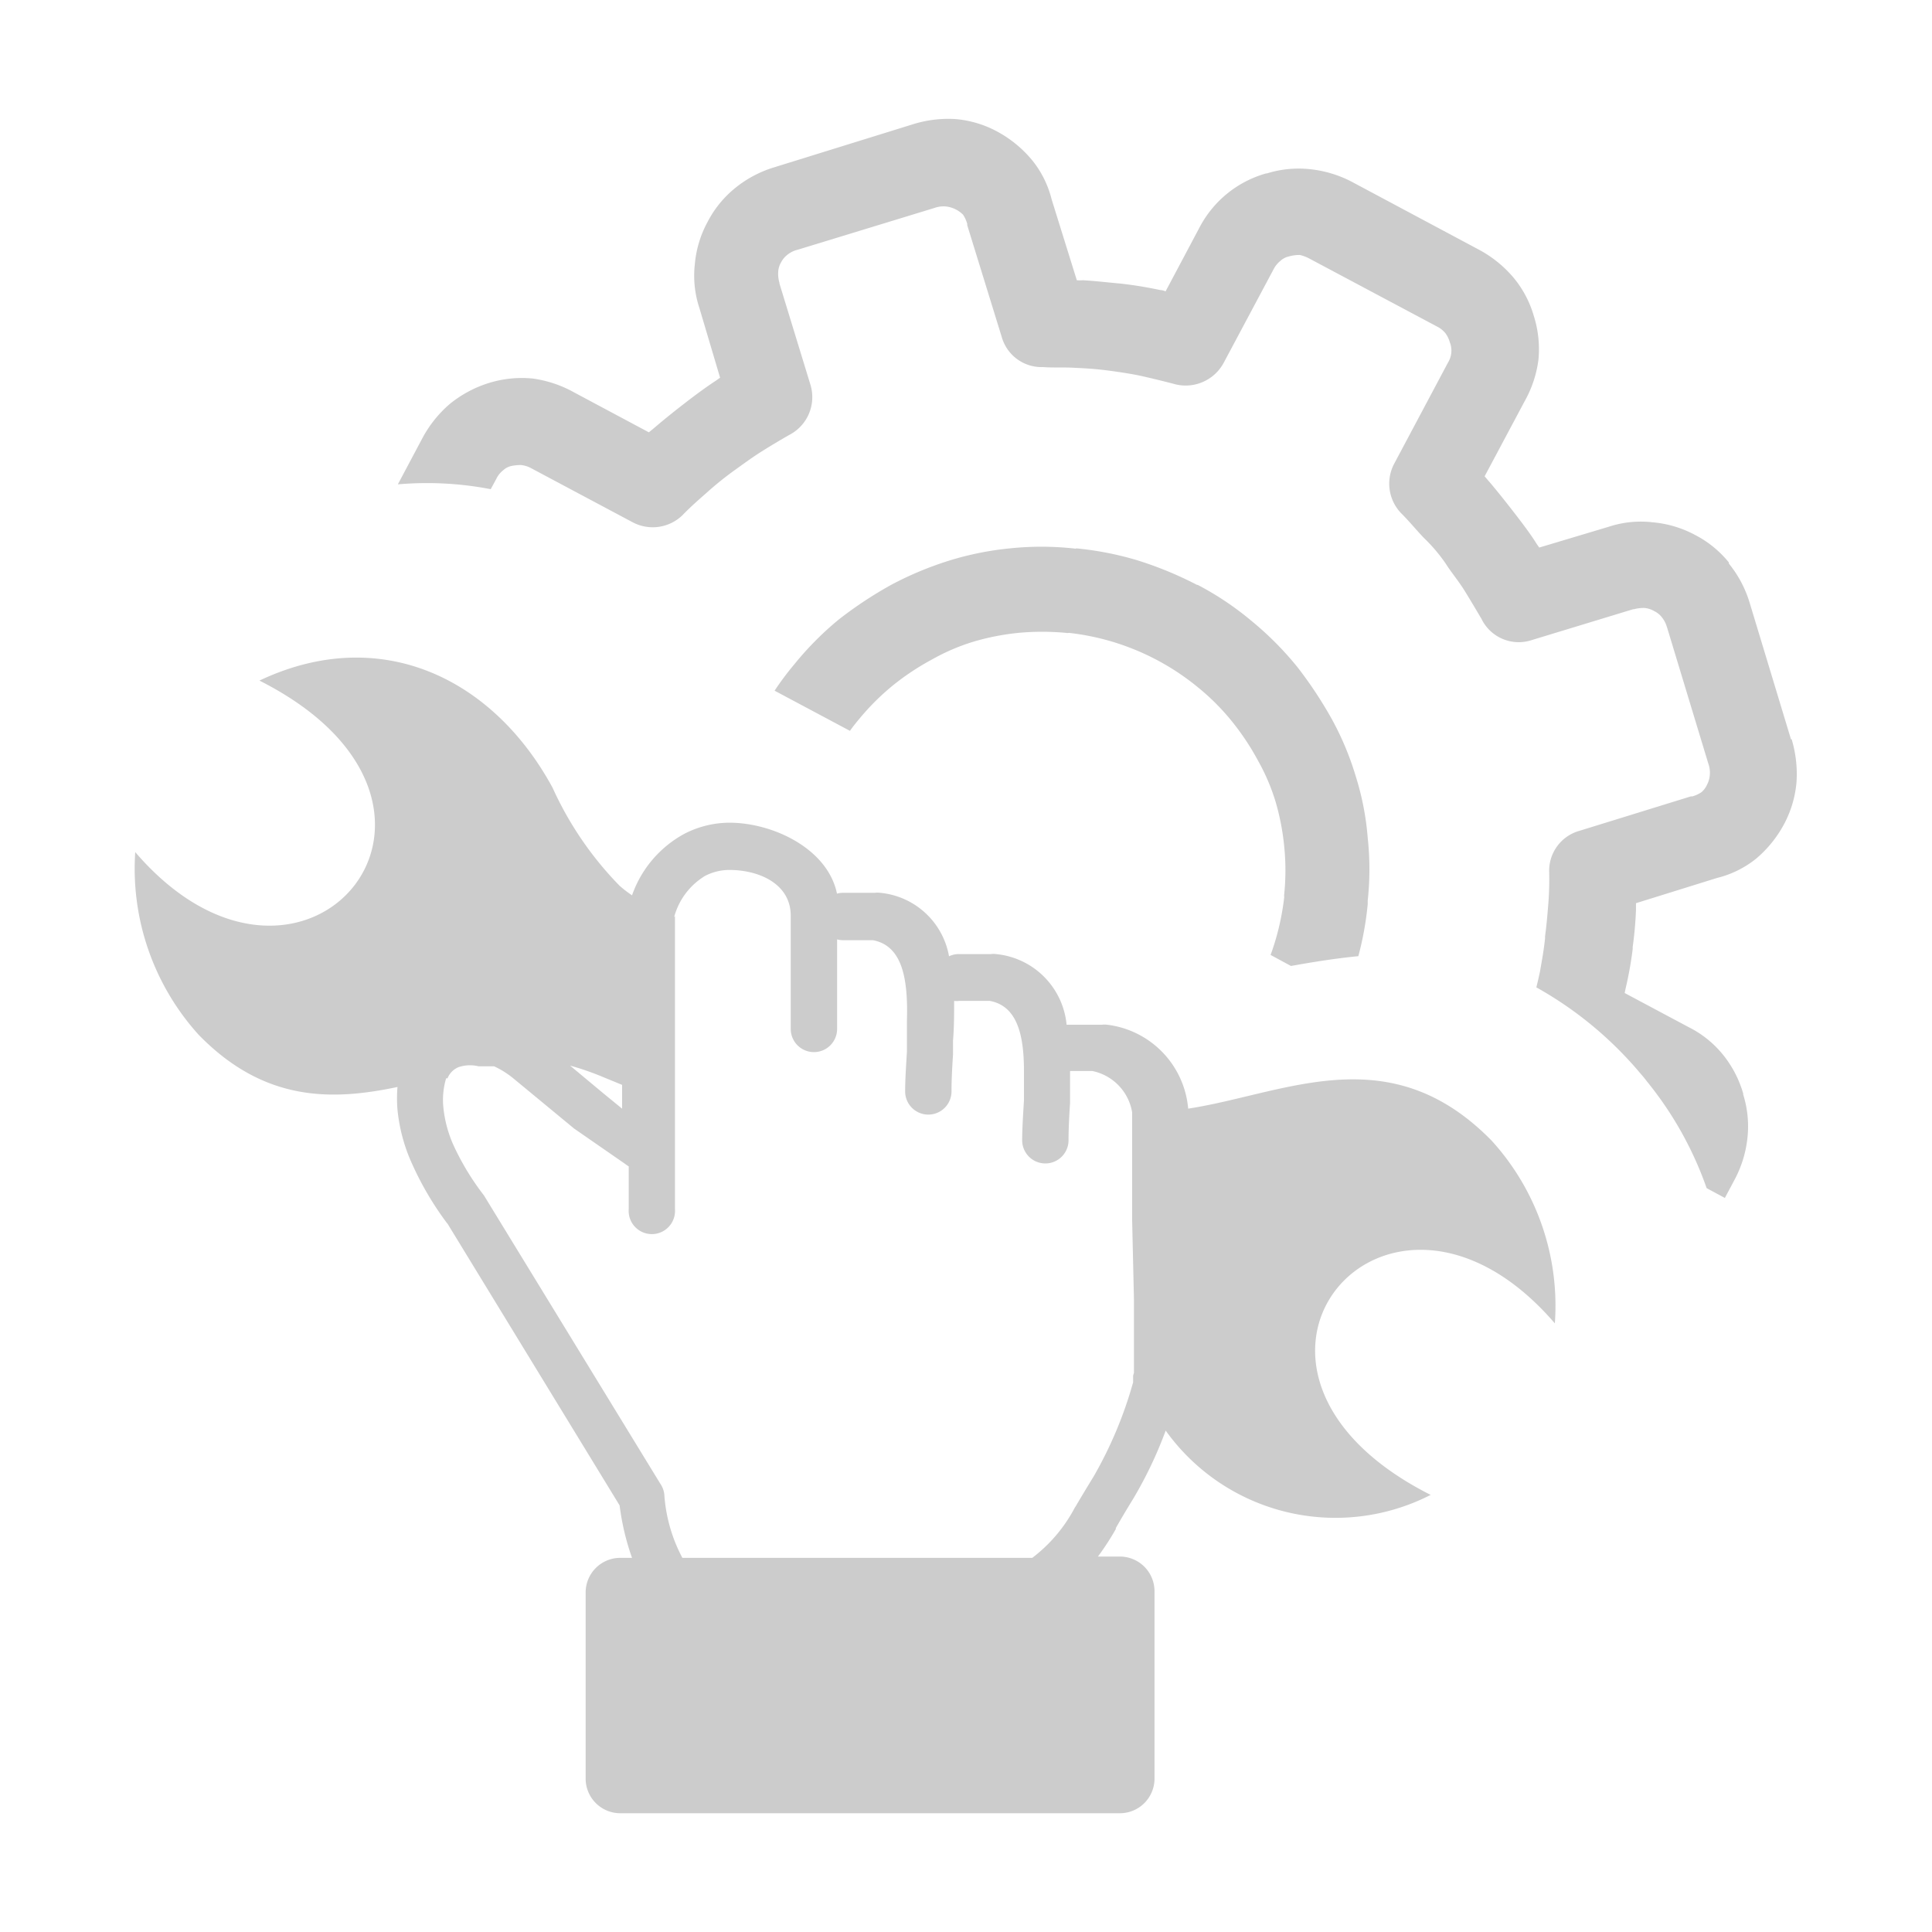 <svg id="グループ_854" data-name="グループ 854" xmlns="http://www.w3.org/2000/svg" xmlns:xlink="http://www.w3.org/1999/xlink" width="70" height="70" viewBox="0 0 70 70">
  <defs>
    <clipPath id="clip-path">
      <rect id="長方形_1044" data-name="長方形 1044" width="70" height="70" fill="none"/>
    </clipPath>
  </defs>
  <g id="グループ_750" data-name="グループ 750" clip-path="url(#clip-path)">
    <path id="パス_4084" data-name="パス 4084" d="M14.4,39.384c-2.375.5-4.83.55-7.21-1.9A8.973,8.973,0,0,1,4.9,30.874c6.085,7.075,13.5-1.67,4.5-6.215,4.345-2.06,8.445-.125,10.62,3.88a12.38,12.38,0,0,0,2.43,3.555,4.292,4.292,0,0,0,.45.345,4.058,4.058,0,0,1,1.9-2.231,3.586,3.586,0,0,1,1.625-.4c1.59,0,3.57.95,3.9,2.57a.822.822,0,0,1,.22-.03h1.155a.716.716,0,0,1,.185,0,2.8,2.8,0,0,1,2.5,2.3.822.822,0,0,1,.355-.08H35.9a.716.716,0,0,1,.185,0,2.84,2.84,0,0,1,2.56,2.56h1.285a.716.716,0,0,1,.185,0,3.353,3.353,0,0,1,2.935,3.04c3.5-.535,7.285-2.635,11,1.165a8.889,8.889,0,0,1,2.285,6.615c-6.085-7.075-13.5,1.67-4.5,6.215a7.567,7.567,0,0,1-9.6-2.33,14.968,14.968,0,0,1-1.17,2.459c-.19.311-.385.63-.635,1.07a.069.069,0,0,0,0,.035,9.668,9.668,0,0,1-.65,1h.8a1.256,1.256,0,0,1,1.25,1.25v6.8a1.255,1.255,0,0,1-1.25,1.25H22.469a1.255,1.255,0,0,1-1.25-1.25V57.694a1.255,1.255,0,0,1,1.25-1.25H22.9a9.029,9.029,0,0,1-.45-1.9l-6.23-10.2-.03-.035a11.266,11.266,0,0,1-1.25-2.12,6.187,6.187,0,0,1-.54-2,5.143,5.143,0,0,1,0-.785Zm46-16.645a1,1,0,0,0-.185-.371.766.766,0,0,0-.285-.229.818.818,0,0,0-.35-.111,1.319,1.319,0,0,0-.38.046h-.03l-3.68,1.12a1.5,1.5,0,0,1-1.815-.775c-.19-.32-.375-.635-.6-1s-.5-.69-.695-1a6.016,6.016,0,0,0-.78-.92c-.3-.311-.5-.57-.845-.916a1.544,1.544,0,0,1-.245-1.774l1.955-3.675a.817.817,0,0,0,.065-.731,1.031,1.031,0,0,0-.155-.324.933.933,0,0,0-.305-.246l-4.63-2.465a1.427,1.427,0,0,0-.34-.129,1.352,1.352,0,0,0-.41.055.659.659,0,0,0-.305.164.932.932,0,0,0-.245.306l-1.8,3.375a1.566,1.566,0,0,1-1.845.76c-.41-.105-.8-.2-1.135-.275s-.77-.14-1.18-.195-.8-.084-1.2-.1c-.42-.029-.81,0-1.185-.029a1.5,1.5,0,0,1-1.5-1.09l-1.25-4.05v-.05a1.246,1.246,0,0,0-.15-.33,1.044,1.044,0,0,0-.63-.3.969.969,0,0,0-.41.055L28.9,9.049a.953.953,0,0,0-.37.18.864.864,0,0,0-.235.285.752.752,0,0,0-.1.354,1.126,1.126,0,0,0,.045.375v.026l1.125,3.675a1.54,1.54,0,0,1-.78,1.82c-.32.185-.635.37-1,.6s-.69.475-1,.695a11.949,11.949,0,0,0-.955.77c-.305.27-.575.5-.915.85a1.55,1.55,0,0,1-1.8.24l-3.67-1.955a.953.953,0,0,0-.375-.115,1.662,1.662,0,0,0-.345.035.652.652,0,0,0-.3.16.872.872,0,0,0-.245.31l-.2.37a12.173,12.173,0,0,0-3.365-.175l.89-1.675a4.306,4.306,0,0,1,1-1.245,4.238,4.238,0,0,1,1.4-.75,4.055,4.055,0,0,1,1.59-.165,4.267,4.267,0,0,1,1.5.5l2.715,1.45.2-.165c.35-.3.725-.6,1.1-.89s.78-.59,1.15-.831l.13-.094-.75-2.525a3.719,3.719,0,0,1-.165-1.585,3.922,3.922,0,0,1,.46-1.53,3.867,3.867,0,0,1,1-1.23,4.144,4.144,0,0,1,1.41-.75l4.995-1.55a4.293,4.293,0,0,1,1.575-.2,3.862,3.862,0,0,1,1.53.46A4.28,4.28,0,0,1,37.4,5.809,3.641,3.641,0,0,1,38.1,7.214l.915,2.939a1.1,1.1,0,0,0,.215,0c.45.026.915.081,1.4.125q.708.081,1.405.231a.473.473,0,0,1,.195.05l1.23-2.316a3.924,3.924,0,0,1,2.41-1.959h.03a3.861,3.861,0,0,1,1.555-.155,4.223,4.223,0,0,1,1.5.445l4.625,2.47a4.29,4.29,0,0,1,1.245,1,3.836,3.836,0,0,1,.75,1.41,3.991,3.991,0,0,1,.165,1.585,4.155,4.155,0,0,1-.5,1.5l-1.45,2.72c.055.054.115.14.17.195.3.355.595.725.885,1.1s.6.779.83,1.15l.095.135,2.525-.756a3.718,3.718,0,0,1,1.585-.159,3.976,3.976,0,0,1,1.53.455,3.842,3.842,0,0,1,1.23,1v.04a4.144,4.144,0,0,1,.75,1.41l1.5,4.955h.025a4.405,4.405,0,0,1,.175,1.565,3.939,3.939,0,0,1-.46,1.53,4.29,4.29,0,0,1-1,1.23,3.643,3.643,0,0,1-1.415.7l-2.94.915v.235a13.367,13.367,0,0,1-.12,1.355v.075a13.362,13.362,0,0,1-.255,1.42l-.035.17L61.2,37.224a3.765,3.765,0,0,1,1.235,1,3.992,3.992,0,0,1,.725,1.4v.035a3.837,3.837,0,0,1,.155,1.55,4.139,4.139,0,0,1-.45,1.5l-.37.695-.66-.355a12.845,12.845,0,0,0-2.17-3.875c-.07-.095-.145-.185-.225-.275a13.529,13.529,0,0,0-3.775-3.125c.045-.185.09-.375.13-.565.065-.375.14-.77.185-1.21v-.075c.055-.4.085-.77.115-1.135a11.43,11.43,0,0,0,.035-1.185,1.5,1.5,0,0,1,1.09-1.5l4.045-1.25h.055a1.156,1.156,0,0,0,.325-.15.761.761,0,0,0,.205-.275.89.89,0,0,0,.1-.355.969.969,0,0,0-.055-.41l-1.5-4.951Zm-17-1.545a10.877,10.877,0,0,1,1.965,1.32,11.542,11.542,0,0,1,1.65,1.665,14.982,14.982,0,0,1,1.25,1.895,10.607,10.607,0,0,1,.86,2.065,9.976,9.976,0,0,1,.43,2.22,10.5,10.5,0,0,1,0,2.27v.13a11.481,11.481,0,0,1-.34,1.885c-.82.08-1.635.21-2.44.355l-.74-.4c.065-.17.12-.345.175-.525a9.223,9.223,0,0,0,.32-1.57.405.405,0,0,1,0-.11,8.523,8.523,0,0,0,0-1.72,8.759,8.759,0,0,0-.31-1.615,7.433,7.433,0,0,0-.64-1.5,9.177,9.177,0,0,0-.955-1.435A8.345,8.345,0,0,0,43.4,24.9a8.921,8.921,0,0,0-4.67-1.97.291.291,0,0,1-.11,0,9.323,9.323,0,0,0-1.72,0,8.785,8.785,0,0,0-1.615.315,7.434,7.434,0,0,0-1.5.64,9.147,9.147,0,0,0-1.435.95,8.684,8.684,0,0,0-1.215,1.21c-.115.135-.23.28-.34.435l-2.73-1.455a10.246,10.246,0,0,1,.71-.95A11.355,11.355,0,0,1,30.4,22.438a14.59,14.59,0,0,1,1.9-1.254,12.252,12.252,0,0,1,2.1-.875,11.093,11.093,0,0,1,2.195-.441,10.949,10.949,0,0,1,2.275,0c.05,0,.1.026.125,0a11.58,11.58,0,0,1,2.175.421,13.16,13.16,0,0,1,2.195.9Zm-18.945,12h0V43.809a.84.84,0,0,1-1.675.13.94.94,0,0,1,0-.13v-1.55a.887.887,0,0,1-.125-.085L20.8,40.889,18.634,39.1a3.264,3.264,0,0,0-.73-.465h-.565a1.288,1.288,0,0,0-.725.03.727.727,0,0,0-.4.405h-.05a2.727,2.727,0,0,0-.1,1.055,4.418,4.418,0,0,0,.405,1.45,9.32,9.32,0,0,0,1.06,1.73.824.824,0,0,1,.05.08l6.35,10.38a.839.839,0,0,1,.14.38,5.7,5.7,0,0,0,.655,2.3H37.4a5.5,5.5,0,0,0,1.54-1.816.252.252,0,0,1,.03-.045c.18-.309.42-.705.655-1.089a14.8,14.8,0,0,0,1.43-3.411v-.244l.03-.1V47.074l-.065-2.85q0-.06,0-.12v-3.8a1.836,1.836,0,0,0-1.445-1.5h-.805v1.16c-.03.465-.055.92-.055,1.35a.84.84,0,0,1-1.68,0c0-.43.035-.93.065-1.45v-1.06c0-1.26-.225-2.355-1.24-2.54h-1.11a.678.678,0,0,1-.18,0c0,.47,0,.96-.04,1.435v.5c-.03.465-.055.915-.055,1.345a.84.84,0,1,1-1.68,0c0-.43.035-.93.065-1.45V37c.04-1.42-.115-2.73-1.235-2.935h-1.08a.745.745,0,0,1-.215-.03v3.245a.84.84,0,0,1-1.68,0v-4.1c0-1.16-1.15-1.66-2.225-1.66a1.934,1.934,0,0,0-.87.21,2.5,2.5,0,0,0-1.13,1.5Zm-1.91,6.115-.79-.325a9.9,9.9,0,0,0-1.1-.375l1.2,1,.685.56v-.86" fill="#ccc"/>
  </g>
</svg>
